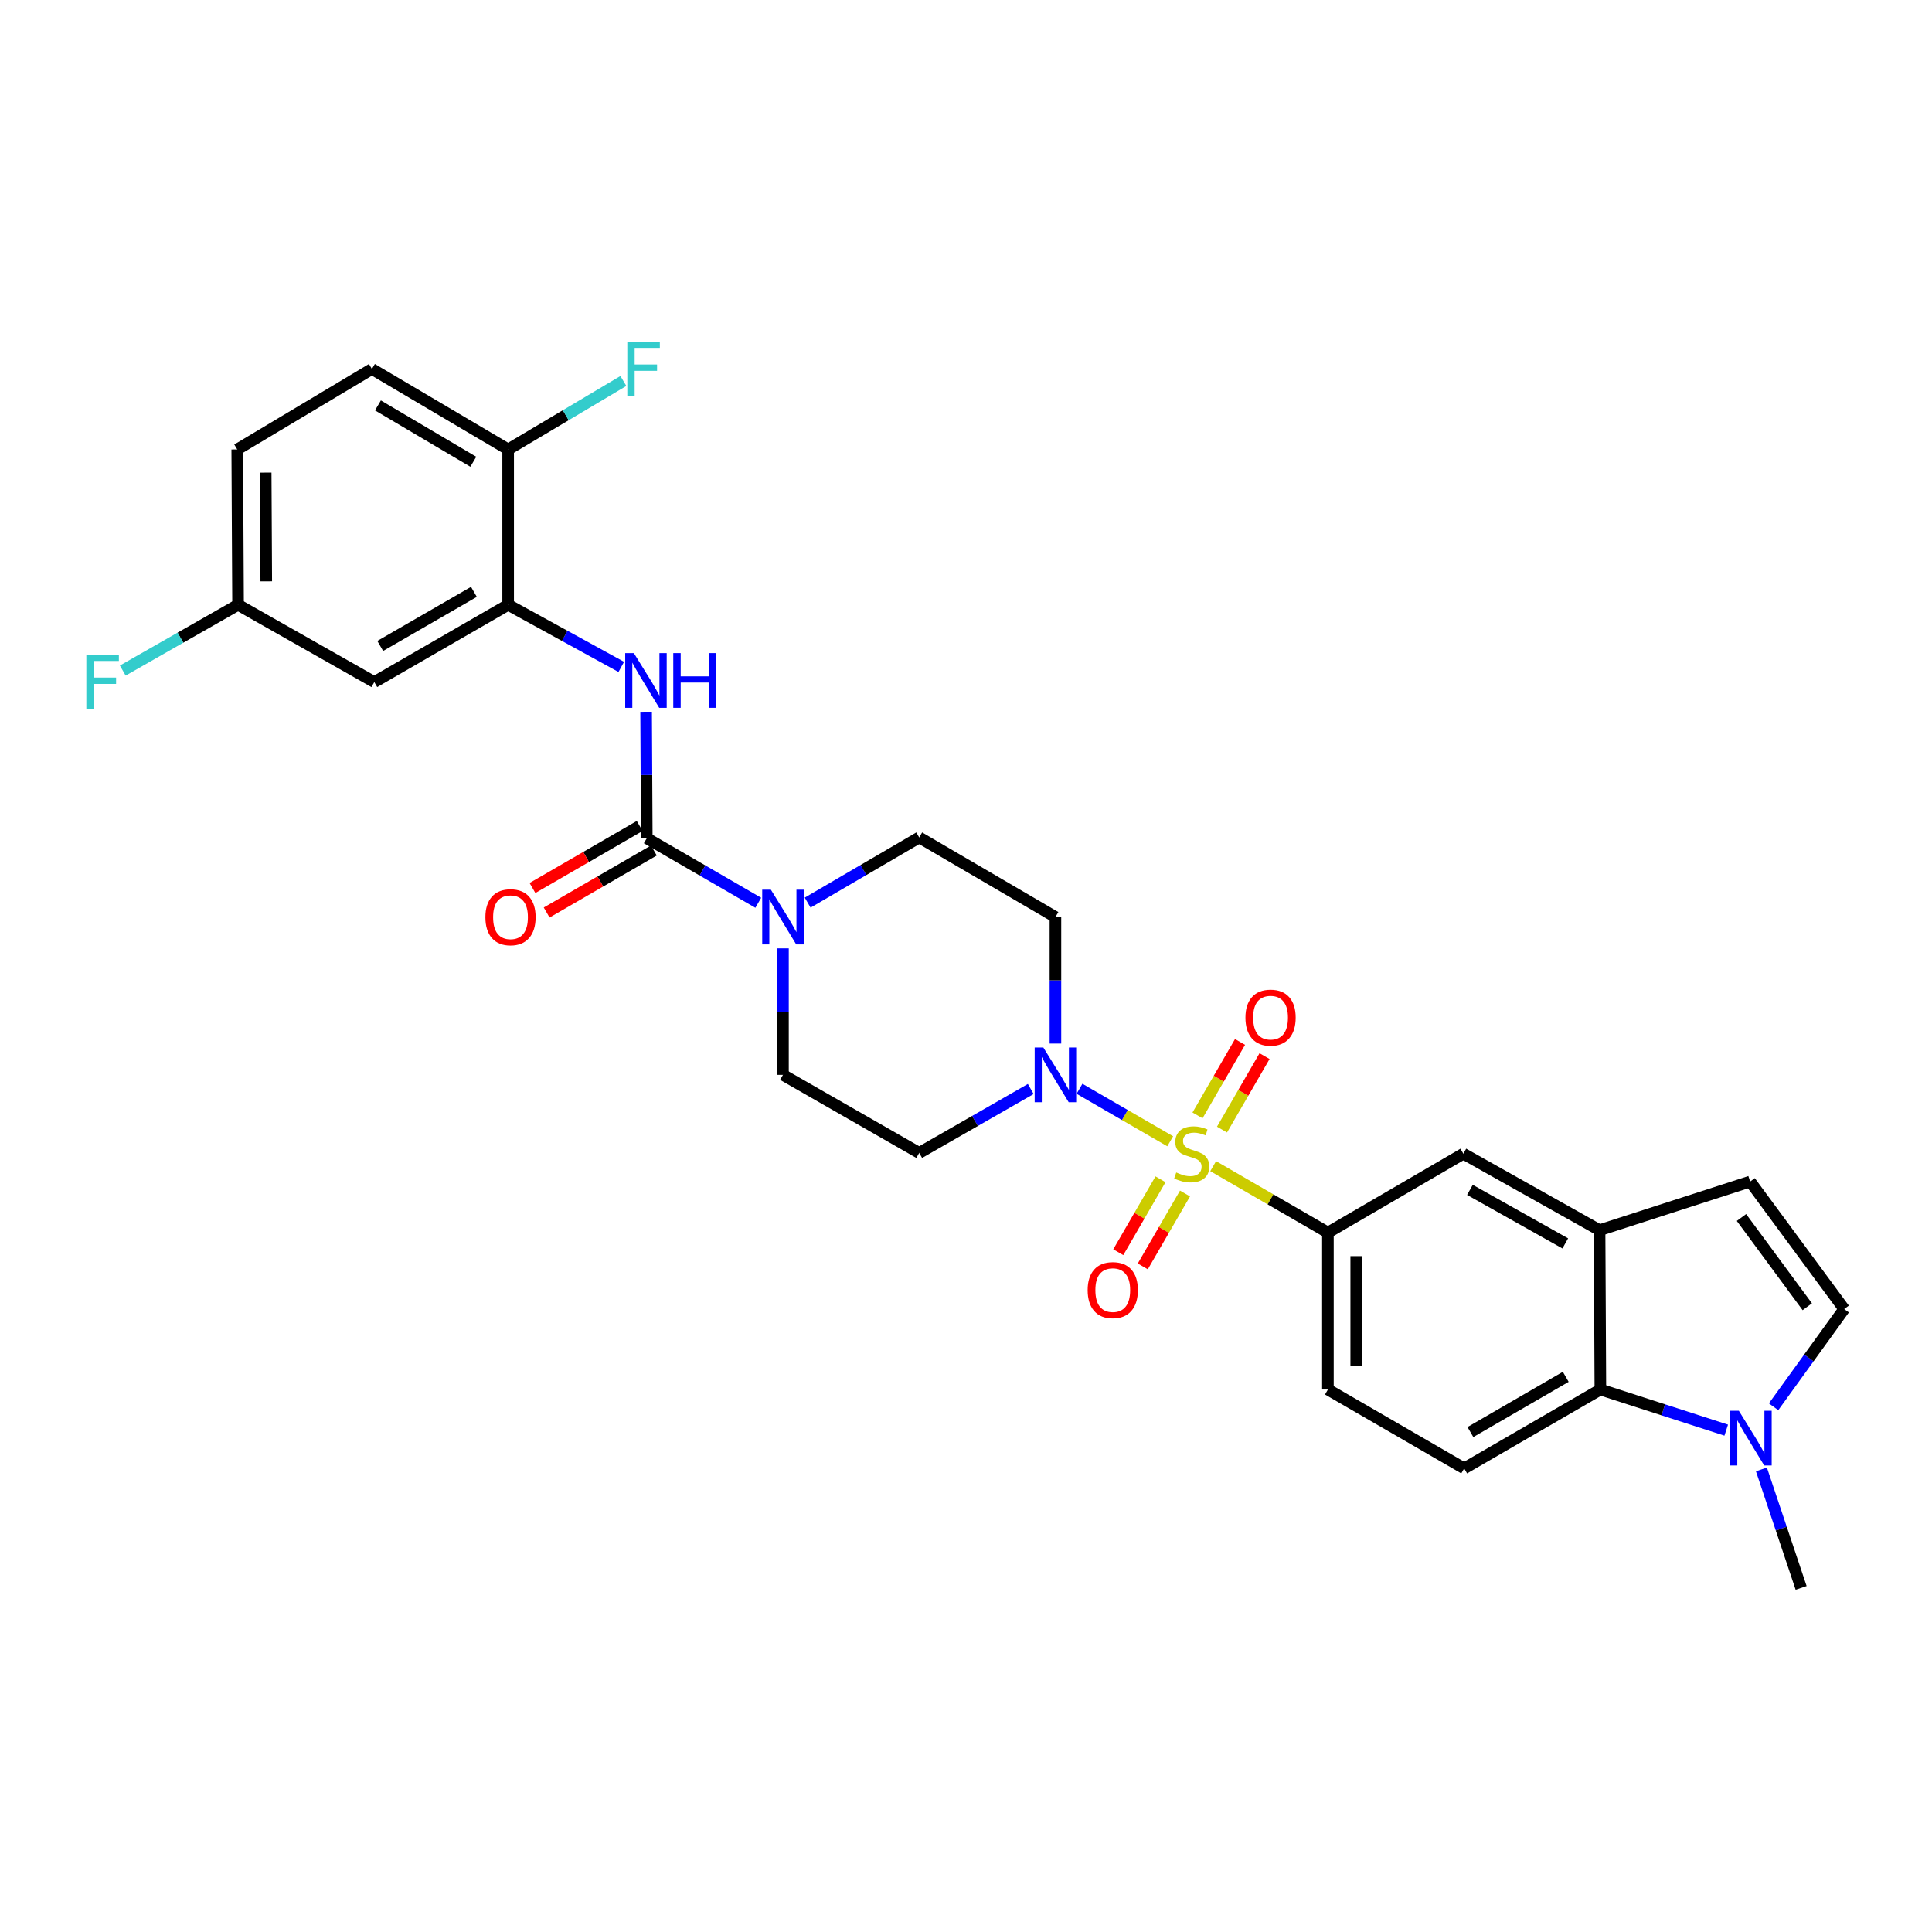 <?xml version='1.0' encoding='iso-8859-1'?>
<svg version='1.1' baseProfile='full'
              xmlns='http://www.w3.org/2000/svg'
                      xmlns:rdkit='http://www.rdkit.org/xml'
                      xmlns:xlink='http://www.w3.org/1999/xlink'
                  xml:space='preserve'
width='1000px' height='1000px' viewBox='0 0 1000 1000'>
<!-- END OF HEADER -->
<rect style='opacity:1.0;fill:#FFFFFF;stroke:none' width='1000' height='1000' x='0' y='0'> </rect>
<path class='bond-0' d='M 605.701,590.724 L 582.223,577.136' style='fill:none;fill-rule:evenodd;stroke:#CCCC00;stroke-width:6px;stroke-linecap:butt;stroke-linejoin:miter;stroke-opacity:1' />
<path class='bond-0' d='M 582.223,577.136 L 558.745,563.549' style='fill:none;fill-rule:evenodd;stroke:#0000FF;stroke-width:6px;stroke-linecap:butt;stroke-linejoin:miter;stroke-opacity:1' />
<path class='bond-2' d='M 627.935,603.596 L 657.629,620.794' style='fill:none;fill-rule:evenodd;stroke:#CCCC00;stroke-width:6px;stroke-linecap:butt;stroke-linejoin:miter;stroke-opacity:1' />
<path class='bond-2' d='M 657.629,620.794 L 687.322,637.991' style='fill:none;fill-rule:evenodd;stroke:#000000;stroke-width:6px;stroke-linecap:butt;stroke-linejoin:miter;stroke-opacity:1' />
<path class='bond-12' d='M 600.677,610.402 L 589.748,629.269' style='fill:none;fill-rule:evenodd;stroke:#CCCC00;stroke-width:6px;stroke-linecap:butt;stroke-linejoin:miter;stroke-opacity:1' />
<path class='bond-12' d='M 589.748,629.269 L 578.819,648.137' style='fill:none;fill-rule:evenodd;stroke:#FF0000;stroke-width:6px;stroke-linecap:butt;stroke-linejoin:miter;stroke-opacity:1' />
<path class='bond-12' d='M 613.359,617.748 L 602.43,636.616' style='fill:none;fill-rule:evenodd;stroke:#CCCC00;stroke-width:6px;stroke-linecap:butt;stroke-linejoin:miter;stroke-opacity:1' />
<path class='bond-12' d='M 602.43,636.616 L 591.501,655.483' style='fill:none;fill-rule:evenodd;stroke:#FF0000;stroke-width:6px;stroke-linecap:butt;stroke-linejoin:miter;stroke-opacity:1' />
<path class='bond-13' d='M 632.513,584.672 L 643.519,565.659' style='fill:none;fill-rule:evenodd;stroke:#CCCC00;stroke-width:6px;stroke-linecap:butt;stroke-linejoin:miter;stroke-opacity:1' />
<path class='bond-13' d='M 643.519,565.659 L 654.525,546.647' style='fill:none;fill-rule:evenodd;stroke:#FF0000;stroke-width:6px;stroke-linecap:butt;stroke-linejoin:miter;stroke-opacity:1' />
<path class='bond-13' d='M 619.829,577.33 L 630.835,558.317' style='fill:none;fill-rule:evenodd;stroke:#CCCC00;stroke-width:6px;stroke-linecap:butt;stroke-linejoin:miter;stroke-opacity:1' />
<path class='bond-13' d='M 630.835,558.317 L 641.84,539.304' style='fill:none;fill-rule:evenodd;stroke:#FF0000;stroke-width:6px;stroke-linecap:butt;stroke-linejoin:miter;stroke-opacity:1' />
<path class='bond-14' d='M 546.289,540.139 L 546.289,507.406' style='fill:none;fill-rule:evenodd;stroke:#0000FF;stroke-width:6px;stroke-linecap:butt;stroke-linejoin:miter;stroke-opacity:1' />
<path class='bond-14' d='M 546.289,507.406 L 546.289,474.673' style='fill:none;fill-rule:evenodd;stroke:#000000;stroke-width:6px;stroke-linecap:butt;stroke-linejoin:miter;stroke-opacity:1' />
<path class='bond-15' d='M 533.518,563.66 L 504.651,580.206' style='fill:none;fill-rule:evenodd;stroke:#0000FF;stroke-width:6px;stroke-linecap:butt;stroke-linejoin:miter;stroke-opacity:1' />
<path class='bond-15' d='M 504.651,580.206 L 475.785,596.751' style='fill:none;fill-rule:evenodd;stroke:#000000;stroke-width:6px;stroke-linecap:butt;stroke-linejoin:miter;stroke-opacity:1' />
<path class='bond-1' d='M 334.768,433.872 L 363.628,450.575' style='fill:none;fill-rule:evenodd;stroke:#000000;stroke-width:6px;stroke-linecap:butt;stroke-linejoin:miter;stroke-opacity:1' />
<path class='bond-1' d='M 363.628,450.575 L 392.488,467.278' style='fill:none;fill-rule:evenodd;stroke:#0000FF;stroke-width:6px;stroke-linecap:butt;stroke-linejoin:miter;stroke-opacity:1' />
<path class='bond-4' d='M 334.768,433.872 L 334.598,401.139' style='fill:none;fill-rule:evenodd;stroke:#000000;stroke-width:6px;stroke-linecap:butt;stroke-linejoin:miter;stroke-opacity:1' />
<path class='bond-4' d='M 334.598,401.139 L 334.428,368.406' style='fill:none;fill-rule:evenodd;stroke:#0000FF;stroke-width:6px;stroke-linecap:butt;stroke-linejoin:miter;stroke-opacity:1' />
<path class='bond-21' d='M 331.098,427.528 L 303.352,443.579' style='fill:none;fill-rule:evenodd;stroke:#000000;stroke-width:6px;stroke-linecap:butt;stroke-linejoin:miter;stroke-opacity:1' />
<path class='bond-21' d='M 303.352,443.579 L 275.607,459.631' style='fill:none;fill-rule:evenodd;stroke:#FF0000;stroke-width:6px;stroke-linecap:butt;stroke-linejoin:miter;stroke-opacity:1' />
<path class='bond-21' d='M 338.437,440.215 L 310.692,456.266' style='fill:none;fill-rule:evenodd;stroke:#000000;stroke-width:6px;stroke-linecap:butt;stroke-linejoin:miter;stroke-opacity:1' />
<path class='bond-21' d='M 310.692,456.266 L 282.946,472.317' style='fill:none;fill-rule:evenodd;stroke:#FF0000;stroke-width:6px;stroke-linecap:butt;stroke-linejoin:miter;stroke-opacity:1' />
<path class='bond-11' d='M 687.322,637.991 L 757.428,597.158' style='fill:none;fill-rule:evenodd;stroke:#000000;stroke-width:6px;stroke-linecap:butt;stroke-linejoin:miter;stroke-opacity:1' />
<path class='bond-22' d='M 687.322,637.991 L 687.322,719.219' style='fill:none;fill-rule:evenodd;stroke:#000000;stroke-width:6px;stroke-linecap:butt;stroke-linejoin:miter;stroke-opacity:1' />
<path class='bond-22' d='M 701.979,650.176 L 701.979,707.035' style='fill:none;fill-rule:evenodd;stroke:#000000;stroke-width:6px;stroke-linecap:butt;stroke-linejoin:miter;stroke-opacity:1' />
<path class='bond-3' d='M 405.264,490.874 L 405.264,523.607' style='fill:none;fill-rule:evenodd;stroke:#0000FF;stroke-width:6px;stroke-linecap:butt;stroke-linejoin:miter;stroke-opacity:1' />
<path class='bond-3' d='M 405.264,523.607 L 405.264,556.34' style='fill:none;fill-rule:evenodd;stroke:#000000;stroke-width:6px;stroke-linecap:butt;stroke-linejoin:miter;stroke-opacity:1' />
<path class='bond-29' d='M 418.046,467.204 L 446.915,450.334' style='fill:none;fill-rule:evenodd;stroke:#0000FF;stroke-width:6px;stroke-linecap:butt;stroke-linejoin:miter;stroke-opacity:1' />
<path class='bond-29' d='M 446.915,450.334 L 475.785,433.464' style='fill:none;fill-rule:evenodd;stroke:#000000;stroke-width:6px;stroke-linecap:butt;stroke-linejoin:miter;stroke-opacity:1' />
<path class='bond-8' d='M 321.57,345.19 L 292.294,329.115' style='fill:none;fill-rule:evenodd;stroke:#0000FF;stroke-width:6px;stroke-linecap:butt;stroke-linejoin:miter;stroke-opacity:1' />
<path class='bond-8' d='M 292.294,329.115 L 263.018,313.039' style='fill:none;fill-rule:evenodd;stroke:#000000;stroke-width:6px;stroke-linecap:butt;stroke-linejoin:miter;stroke-opacity:1' />
<path class='bond-5' d='M 893.491,740.244 L 860.919,729.732' style='fill:none;fill-rule:evenodd;stroke:#0000FF;stroke-width:6px;stroke-linecap:butt;stroke-linejoin:miter;stroke-opacity:1' />
<path class='bond-5' d='M 860.919,729.732 L 828.348,719.219' style='fill:none;fill-rule:evenodd;stroke:#000000;stroke-width:6px;stroke-linecap:butt;stroke-linejoin:miter;stroke-opacity:1' />
<path class='bond-28' d='M 911.709,760.575 L 921.984,791.235' style='fill:none;fill-rule:evenodd;stroke:#0000FF;stroke-width:6px;stroke-linecap:butt;stroke-linejoin:miter;stroke-opacity:1' />
<path class='bond-28' d='M 921.984,791.235 L 932.26,821.894' style='fill:none;fill-rule:evenodd;stroke:#000000;stroke-width:6px;stroke-linecap:butt;stroke-linejoin:miter;stroke-opacity:1' />
<path class='bond-31' d='M 917.998,728.151 L 936.272,702.861' style='fill:none;fill-rule:evenodd;stroke:#0000FF;stroke-width:6px;stroke-linecap:butt;stroke-linejoin:miter;stroke-opacity:1' />
<path class='bond-31' d='M 936.272,702.861 L 954.545,677.571' style='fill:none;fill-rule:evenodd;stroke:#000000;stroke-width:6px;stroke-linecap:butt;stroke-linejoin:miter;stroke-opacity:1' />
<path class='bond-6' d='M 827.932,636.746 L 757.428,597.158' style='fill:none;fill-rule:evenodd;stroke:#000000;stroke-width:6px;stroke-linecap:butt;stroke-linejoin:miter;stroke-opacity:1' />
<path class='bond-6' d='M 810.181,643.587 L 760.828,615.875' style='fill:none;fill-rule:evenodd;stroke:#000000;stroke-width:6px;stroke-linecap:butt;stroke-linejoin:miter;stroke-opacity:1' />
<path class='bond-10' d='M 827.932,636.746 L 905.871,611.578' style='fill:none;fill-rule:evenodd;stroke:#000000;stroke-width:6px;stroke-linecap:butt;stroke-linejoin:miter;stroke-opacity:1' />
<path class='bond-30' d='M 827.932,636.746 L 828.348,719.219' style='fill:none;fill-rule:evenodd;stroke:#000000;stroke-width:6px;stroke-linecap:butt;stroke-linejoin:miter;stroke-opacity:1' />
<path class='bond-7' d='M 828.348,719.219 L 757.851,760.037' style='fill:none;fill-rule:evenodd;stroke:#000000;stroke-width:6px;stroke-linecap:butt;stroke-linejoin:miter;stroke-opacity:1' />
<path class='bond-7' d='M 810.429,712.658 L 761.082,741.231' style='fill:none;fill-rule:evenodd;stroke:#000000;stroke-width:6px;stroke-linecap:butt;stroke-linejoin:miter;stroke-opacity:1' />
<path class='bond-16' d='M 263.018,313.039 L 193.735,353.034' style='fill:none;fill-rule:evenodd;stroke:#000000;stroke-width:6px;stroke-linecap:butt;stroke-linejoin:miter;stroke-opacity:1' />
<path class='bond-16' d='M 245.298,306.346 L 196.8,334.342' style='fill:none;fill-rule:evenodd;stroke:#000000;stroke-width:6px;stroke-linecap:butt;stroke-linejoin:miter;stroke-opacity:1' />
<path class='bond-20' d='M 263.018,313.039 L 263.018,232.642' style='fill:none;fill-rule:evenodd;stroke:#000000;stroke-width:6px;stroke-linecap:butt;stroke-linejoin:miter;stroke-opacity:1' />
<path class='bond-9' d='M 954.545,677.571 L 905.871,611.578' style='fill:none;fill-rule:evenodd;stroke:#000000;stroke-width:6px;stroke-linecap:butt;stroke-linejoin:miter;stroke-opacity:1' />
<path class='bond-9' d='M 935.449,676.372 L 901.377,630.176' style='fill:none;fill-rule:evenodd;stroke:#000000;stroke-width:6px;stroke-linecap:butt;stroke-linejoin:miter;stroke-opacity:1' />
<path class='bond-18' d='M 546.289,474.673 L 475.785,433.464' style='fill:none;fill-rule:evenodd;stroke:#000000;stroke-width:6px;stroke-linecap:butt;stroke-linejoin:miter;stroke-opacity:1' />
<path class='bond-19' d='M 475.785,596.751 L 405.264,556.34' style='fill:none;fill-rule:evenodd;stroke:#000000;stroke-width:6px;stroke-linecap:butt;stroke-linejoin:miter;stroke-opacity:1' />
<path class='bond-24' d='M 193.735,353.034 L 123.222,313.039' style='fill:none;fill-rule:evenodd;stroke:#000000;stroke-width:6px;stroke-linecap:butt;stroke-linejoin:miter;stroke-opacity:1' />
<path class='bond-17' d='M 757.851,760.037 L 687.322,719.219' style='fill:none;fill-rule:evenodd;stroke:#000000;stroke-width:6px;stroke-linecap:butt;stroke-linejoin:miter;stroke-opacity:1' />
<path class='bond-23' d='M 263.018,232.642 L 192.497,190.978' style='fill:none;fill-rule:evenodd;stroke:#000000;stroke-width:6px;stroke-linecap:butt;stroke-linejoin:miter;stroke-opacity:1' />
<path class='bond-23' d='M 244.985,239.011 L 195.62,209.846' style='fill:none;fill-rule:evenodd;stroke:#000000;stroke-width:6px;stroke-linecap:butt;stroke-linejoin:miter;stroke-opacity:1' />
<path class='bond-25' d='M 263.018,232.642 L 292.837,214.918' style='fill:none;fill-rule:evenodd;stroke:#000000;stroke-width:6px;stroke-linecap:butt;stroke-linejoin:miter;stroke-opacity:1' />
<path class='bond-25' d='M 292.837,214.918 L 322.656,197.194' style='fill:none;fill-rule:evenodd;stroke:#33CCCC;stroke-width:6px;stroke-linecap:butt;stroke-linejoin:miter;stroke-opacity:1' />
<path class='bond-26' d='M 192.497,190.978 L 122.799,232.642' style='fill:none;fill-rule:evenodd;stroke:#000000;stroke-width:6px;stroke-linecap:butt;stroke-linejoin:miter;stroke-opacity:1' />
<path class='bond-27' d='M 123.222,313.039 L 93.384,330.06' style='fill:none;fill-rule:evenodd;stroke:#000000;stroke-width:6px;stroke-linecap:butt;stroke-linejoin:miter;stroke-opacity:1' />
<path class='bond-27' d='M 93.384,330.06 L 63.547,347.08' style='fill:none;fill-rule:evenodd;stroke:#33CCCC;stroke-width:6px;stroke-linecap:butt;stroke-linejoin:miter;stroke-opacity:1' />
<path class='bond-32' d='M 123.222,313.039 L 122.799,232.642' style='fill:none;fill-rule:evenodd;stroke:#000000;stroke-width:6px;stroke-linecap:butt;stroke-linejoin:miter;stroke-opacity:1' />
<path class='bond-32' d='M 137.815,300.903 L 137.518,244.624' style='fill:none;fill-rule:evenodd;stroke:#000000;stroke-width:6px;stroke-linecap:butt;stroke-linejoin:miter;stroke-opacity:1' />
<path  class='atom-0' d='M 608.818 606.878
Q 609.138 606.998, 610.458 607.558
Q 611.778 608.118, 613.218 608.478
Q 614.698 608.798, 616.138 608.798
Q 618.818 608.798, 620.378 607.518
Q 621.938 606.198, 621.938 603.918
Q 621.938 602.358, 621.138 601.398
Q 620.378 600.438, 619.178 599.918
Q 617.978 599.398, 615.978 598.798
Q 613.458 598.038, 611.938 597.318
Q 610.458 596.598, 609.378 595.078
Q 608.338 593.558, 608.338 590.998
Q 608.338 587.438, 610.738 585.238
Q 613.178 583.038, 617.978 583.038
Q 621.258 583.038, 624.978 584.598
L 624.058 587.678
Q 620.658 586.278, 618.098 586.278
Q 615.338 586.278, 613.818 587.438
Q 612.298 588.558, 612.338 590.518
Q 612.338 592.038, 613.098 592.958
Q 613.898 593.878, 615.018 594.398
Q 616.178 594.918, 618.098 595.518
Q 620.658 596.318, 622.178 597.118
Q 623.698 597.918, 624.778 599.558
Q 625.898 601.158, 625.898 603.918
Q 625.898 607.838, 623.258 609.958
Q 620.658 612.038, 616.298 612.038
Q 613.778 612.038, 611.858 611.478
Q 609.978 610.958, 607.738 610.038
L 608.818 606.878
' fill='#CCCC00'/>
<path  class='atom-1' d='M 540.029 542.18
L 549.309 557.18
Q 550.229 558.66, 551.709 561.34
Q 553.189 564.02, 553.269 564.18
L 553.269 542.18
L 557.029 542.18
L 557.029 570.5
L 553.149 570.5
L 543.189 554.1
Q 542.029 552.18, 540.789 549.98
Q 539.589 547.78, 539.229 547.1
L 539.229 570.5
L 535.549 570.5
L 535.549 542.18
L 540.029 542.18
' fill='#0000FF'/>
<path  class='atom-4' d='M 399.004 460.513
L 408.284 475.513
Q 409.204 476.993, 410.684 479.673
Q 412.164 482.353, 412.244 482.513
L 412.244 460.513
L 416.004 460.513
L 416.004 488.833
L 412.124 488.833
L 402.164 472.433
Q 401.004 470.513, 399.764 468.313
Q 398.564 466.113, 398.204 465.433
L 398.204 488.833
L 394.524 488.833
L 394.524 460.513
L 399.004 460.513
' fill='#0000FF'/>
<path  class='atom-5' d='M 328.084 338.044
L 337.364 353.044
Q 338.284 354.524, 339.764 357.204
Q 341.244 359.884, 341.324 360.044
L 341.324 338.044
L 345.084 338.044
L 345.084 366.364
L 341.204 366.364
L 331.244 349.964
Q 330.084 348.044, 328.844 345.844
Q 327.644 343.644, 327.284 342.964
L 327.284 366.364
L 323.604 366.364
L 323.604 338.044
L 328.084 338.044
' fill='#0000FF'/>
<path  class='atom-5' d='M 348.484 338.044
L 352.324 338.044
L 352.324 350.084
L 366.804 350.084
L 366.804 338.044
L 370.644 338.044
L 370.644 366.364
L 366.804 366.364
L 366.804 353.284
L 352.324 353.284
L 352.324 366.364
L 348.484 366.364
L 348.484 338.044
' fill='#0000FF'/>
<path  class='atom-6' d='M 900.018 730.211
L 909.298 745.211
Q 910.218 746.691, 911.698 749.371
Q 913.178 752.051, 913.258 752.211
L 913.258 730.211
L 917.018 730.211
L 917.018 758.531
L 913.138 758.531
L 903.178 742.131
Q 902.018 740.211, 900.778 738.011
Q 899.578 735.811, 899.218 735.131
L 899.218 758.531
L 895.538 758.531
L 895.538 730.211
L 900.018 730.211
' fill='#0000FF'/>
<path  class='atom-13' d='M 562.968 667.758
Q 562.968 660.958, 566.328 657.158
Q 569.688 653.358, 575.968 653.358
Q 582.248 653.358, 585.608 657.158
Q 588.968 660.958, 588.968 667.758
Q 588.968 674.638, 585.568 678.558
Q 582.168 682.438, 575.968 682.438
Q 569.728 682.438, 566.328 678.558
Q 562.968 674.678, 562.968 667.758
M 575.968 679.238
Q 580.288 679.238, 582.608 676.358
Q 584.968 673.438, 584.968 667.758
Q 584.968 662.198, 582.608 659.398
Q 580.288 656.558, 575.968 656.558
Q 571.648 656.558, 569.288 659.358
Q 566.968 662.158, 566.968 667.758
Q 566.968 673.478, 569.288 676.358
Q 571.648 679.238, 575.968 679.238
' fill='#FF0000'/>
<path  class='atom-14' d='M 644.636 526.725
Q 644.636 519.925, 647.996 516.125
Q 651.356 512.325, 657.636 512.325
Q 663.916 512.325, 667.276 516.125
Q 670.636 519.925, 670.636 526.725
Q 670.636 533.605, 667.236 537.525
Q 663.836 541.405, 657.636 541.405
Q 651.396 541.405, 647.996 537.525
Q 644.636 533.645, 644.636 526.725
M 657.636 538.205
Q 661.956 538.205, 664.276 535.325
Q 666.636 532.405, 666.636 526.725
Q 666.636 521.165, 664.276 518.365
Q 661.956 515.525, 657.636 515.525
Q 653.316 515.525, 650.956 518.325
Q 648.636 521.125, 648.636 526.725
Q 648.636 532.445, 650.956 535.325
Q 653.316 538.205, 657.636 538.205
' fill='#FF0000'/>
<path  class='atom-22' d='M 251.239 474.753
Q 251.239 467.953, 254.599 464.153
Q 257.959 460.353, 264.239 460.353
Q 270.519 460.353, 273.879 464.153
Q 277.239 467.953, 277.239 474.753
Q 277.239 481.633, 273.839 485.553
Q 270.439 489.433, 264.239 489.433
Q 257.999 489.433, 254.599 485.553
Q 251.239 481.673, 251.239 474.753
M 264.239 486.233
Q 268.559 486.233, 270.879 483.353
Q 273.239 480.433, 273.239 474.753
Q 273.239 469.193, 270.879 466.393
Q 268.559 463.553, 264.239 463.553
Q 259.919 463.553, 257.559 466.353
Q 255.239 469.153, 255.239 474.753
Q 255.239 480.473, 257.559 483.353
Q 259.919 486.233, 264.239 486.233
' fill='#FF0000'/>
<path  class='atom-26' d='M 324.695 176.818
L 341.535 176.818
L 341.535 180.058
L 328.495 180.058
L 328.495 188.658
L 340.095 188.658
L 340.095 191.938
L 328.495 191.938
L 328.495 205.138
L 324.695 205.138
L 324.695 176.818
' fill='#33CCCC'/>
<path  class='atom-28' d='M 44.689 338.874
L 61.529 338.874
L 61.529 342.114
L 48.489 342.114
L 48.489 350.714
L 60.089 350.714
L 60.089 353.994
L 48.489 353.994
L 48.489 367.194
L 44.689 367.194
L 44.689 338.874
' fill='#33CCCC'/>
</svg>
